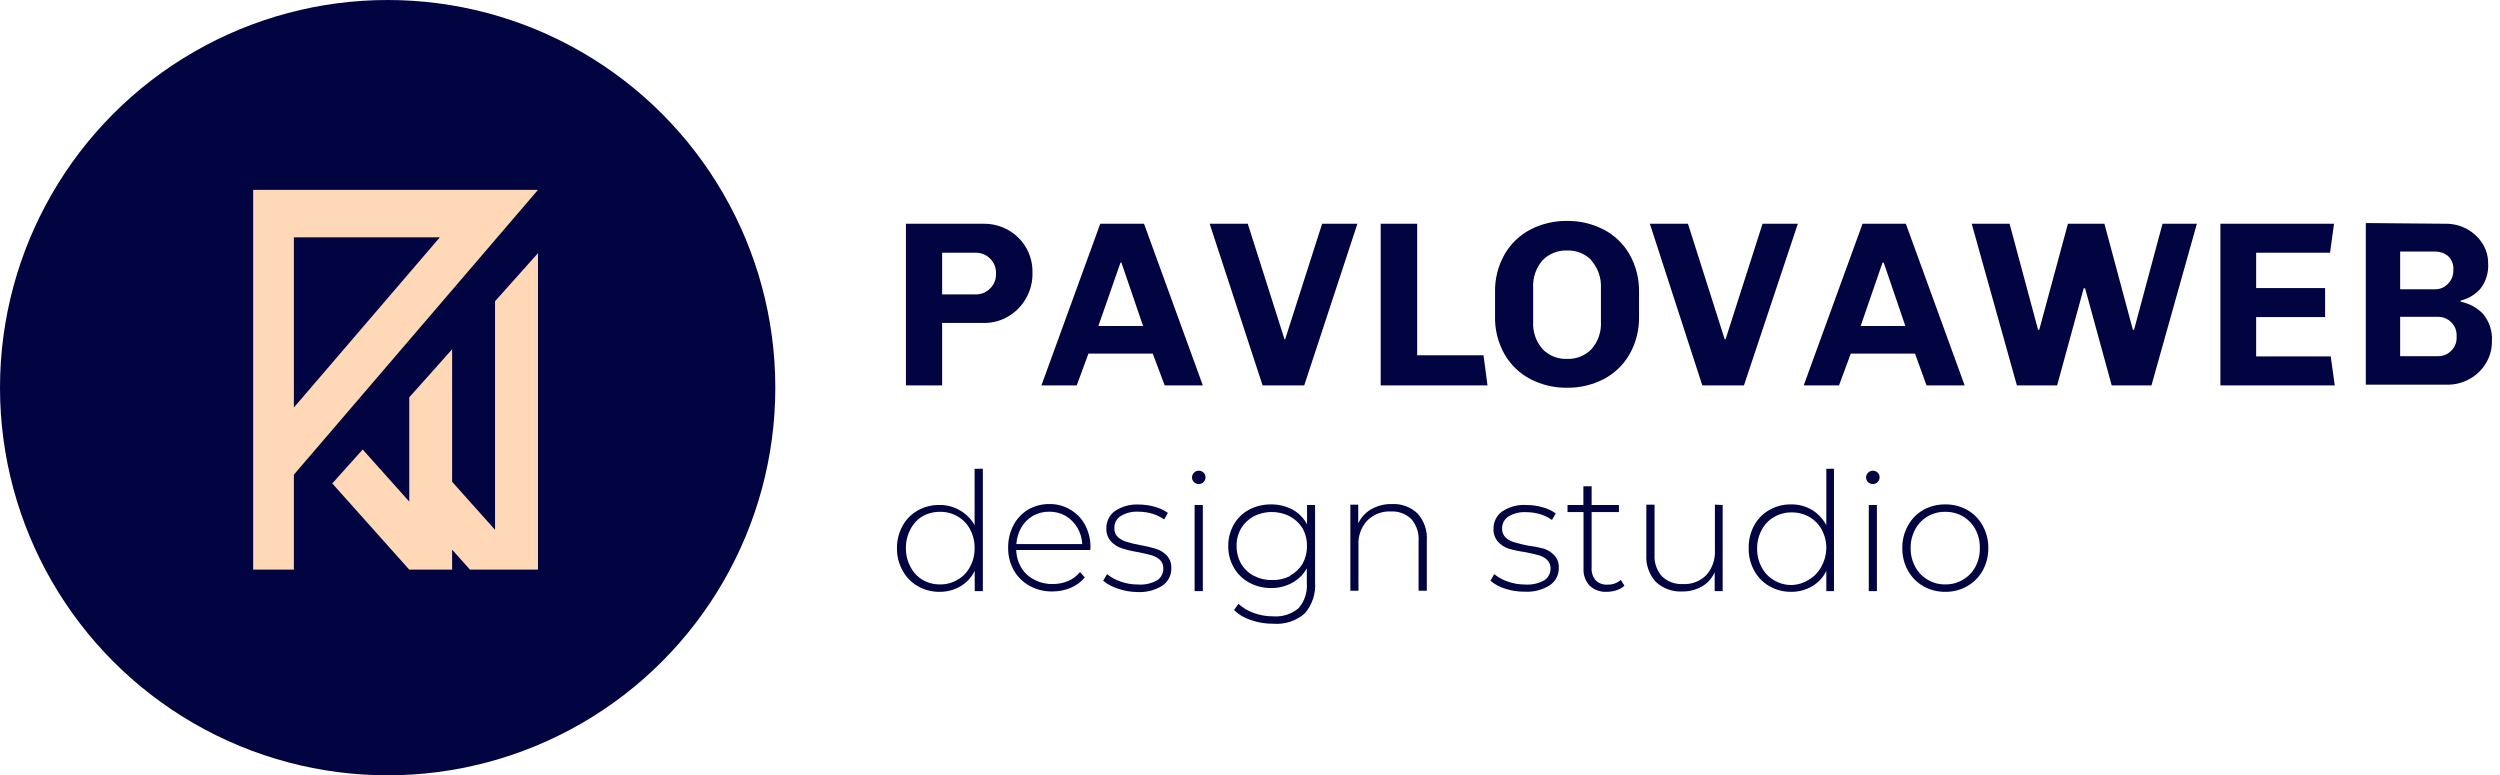<?xml version="1.0" encoding="UTF-8"?> <svg xmlns="http://www.w3.org/2000/svg" width="158" height="49" viewBox="0 0 158 49" fill="none"> <g clip-path="url(#clip0_501_514)"> <circle cx="24.5" cy="24.5" r="24.5" fill="#010441"></circle> <path d="M34 16V36H29.701L28.574 34.738V36H25.865L21 30.554L22.921 28.409L25.865 31.701V25.112L28.574 22.075V30.448L31.287 33.485V19.037L34 16Z" fill="#FFD8B7"></path> <path d="M16 12V36H18.573V29.999L34 12H16ZM18.573 15.001H27.796L18.573 25.756V15.001Z" fill="#FFD8B7"></path> <path d="M59.543 24.357H57.254V14.141H62.175C62.714 14.137 63.244 14.273 63.714 14.535C64.177 14.796 64.564 15.173 64.837 15.63C65.115 16.104 65.259 16.644 65.253 17.194V17.283C65.259 17.834 65.118 18.376 64.844 18.854C64.581 19.327 64.196 19.72 63.729 19.994C63.259 20.273 62.722 20.417 62.175 20.411H59.543V24.357ZM59.543 18.608H61.64C61.814 18.614 61.987 18.583 62.149 18.518C62.31 18.452 62.456 18.354 62.577 18.229C62.695 18.114 62.789 17.976 62.853 17.824C62.917 17.671 62.949 17.508 62.949 17.343V17.253C62.951 17.086 62.92 16.921 62.858 16.766C62.795 16.611 62.702 16.471 62.584 16.352C62.462 16.227 62.315 16.128 62.152 16.062C61.99 15.997 61.815 15.966 61.64 15.973H59.543V18.608Z" fill="#010441"></path> <path d="M72.852 22.346H68.792L68.049 24.357H65.818L69.536 14.141H72.302L76.019 24.357H73.61L72.852 22.346ZM69.417 20.604H72.242C71.863 19.487 71.409 18.147 70.874 16.598H70.815L69.417 20.604Z" fill="#010441"></path> <path d="M81.223 21.438L83.558 14.141H85.788L82.428 24.357H79.796L76.45 14.141H78.859L81.179 21.438H81.223Z" fill="#010441"></path> <path d="M87.26 24.357V14.141H89.565V22.451H93.758L94.01 24.357H87.26Z" fill="#010441"></path> <path d="M102.978 22.406C102.59 23.073 102.02 23.616 101.334 23.97C100.623 24.332 99.835 24.516 99.037 24.506C98.24 24.516 97.451 24.332 96.74 23.97C96.055 23.616 95.484 23.073 95.097 22.406C94.675 21.668 94.464 20.828 94.487 19.979V18.489C94.465 17.639 94.676 16.8 95.097 16.062C95.484 15.394 96.055 14.852 96.74 14.498C97.451 14.136 98.24 13.952 99.037 13.962C99.835 13.952 100.623 14.136 101.334 14.498C102.02 14.852 102.59 15.394 102.978 16.062C103.399 16.8 103.609 17.639 103.587 18.489V19.979C103.61 20.828 103.399 21.668 102.978 22.406ZM100.584 16.449C100.383 16.244 100.142 16.083 99.876 15.976C99.609 15.87 99.324 15.82 99.037 15.831C98.751 15.82 98.465 15.87 98.199 15.976C97.932 16.083 97.691 16.244 97.491 16.449C97.071 16.932 96.858 17.56 96.896 18.199V20.314C96.855 20.953 97.069 21.582 97.491 22.064C97.69 22.27 97.931 22.432 98.198 22.538C98.464 22.645 98.75 22.694 99.037 22.681C99.324 22.694 99.61 22.645 99.877 22.538C100.143 22.432 100.384 22.27 100.584 22.064C101.005 21.582 101.219 20.953 101.178 20.314V18.199C101.21 17.553 100.986 16.921 100.554 16.441L100.584 16.449Z" fill="#010441"></path> <path d="M109.058 21.438L111.393 14.141H113.623L110.218 24.357H107.586L104.271 14.141H106.679L108.999 21.438H109.058Z" fill="#010441"></path> <path d="M121.028 22.346H116.969L116.226 24.357H113.995L117.713 14.141H120.449L124.166 24.357H121.757L121.028 22.346ZM117.593 20.604H120.419C120.04 19.487 119.586 18.147 119.051 16.598H118.977L117.593 20.604Z" fill="#010441"></path> <path d="M130.01 24.357H127.467L124.612 14.141H127.006L128.806 20.842H128.88L130.694 14.141H132.999L134.798 20.842H134.872L136.671 14.141H138.842L135.972 24.357H133.46L131.779 18.221H131.69L130.01 24.357Z" fill="#010441"></path> <path d="M140.329 24.357V14.141H147.511L147.258 15.972H142.589V18.206H146.946V20.038H142.589V22.525H147.303L147.556 24.357H140.329Z" fill="#010441"></path> <path d="M154.574 14.141C155.042 14.137 155.502 14.252 155.913 14.476C156.309 14.691 156.644 15.003 156.887 15.384C157.127 15.759 157.254 16.197 157.251 16.643C157.29 17.221 157.115 17.793 156.76 18.251C156.429 18.621 155.993 18.881 155.511 18.996V19.07C156.042 19.171 156.529 19.431 156.909 19.815C157.327 20.306 157.535 20.943 157.489 21.587C157.493 22.07 157.361 22.545 157.11 22.957C156.861 23.372 156.507 23.714 156.084 23.947C155.651 24.192 155.161 24.318 154.664 24.312H149.519V14.096L154.574 14.141ZM154.708 17.938C154.822 17.826 154.912 17.692 154.97 17.543C155.029 17.394 155.056 17.234 155.05 17.074C155.066 16.908 155.044 16.74 154.984 16.584C154.925 16.428 154.83 16.287 154.708 16.174C154.484 15.994 154.206 15.897 153.92 15.898H151.69V18.281H153.92C154.068 18.281 154.214 18.25 154.35 18.192C154.485 18.133 154.607 18.047 154.708 17.938ZM154.916 22.168C155.028 22.06 155.116 21.93 155.175 21.787C155.234 21.643 155.262 21.489 155.258 21.334V21.2C155.261 21.045 155.233 20.891 155.174 20.747C155.115 20.604 155.027 20.474 154.916 20.366C154.807 20.256 154.677 20.169 154.535 20.11C154.391 20.051 154.238 20.022 154.084 20.023H151.69V22.51H154.084C154.238 22.513 154.392 22.485 154.535 22.426C154.679 22.367 154.808 22.279 154.916 22.168Z" fill="#010441"></path> <path d="M62.116 29.622V37.358H61.602V36.078C61.405 36.484 61.092 36.824 60.703 37.053C60.302 37.288 59.844 37.409 59.38 37.403C58.897 37.409 58.422 37.286 58.004 37.046C57.599 36.815 57.266 36.474 57.045 36.063C56.809 35.64 56.685 35.162 56.688 34.678C56.677 34.176 56.798 33.681 57.038 33.24C57.259 32.831 57.592 32.493 57.997 32.265C58.416 32.027 58.891 31.906 59.372 31.915C59.829 31.906 60.279 32.025 60.673 32.258C61.059 32.479 61.377 32.801 61.595 33.189V29.629L62.116 29.622ZM60.525 36.636C60.857 36.446 61.128 36.164 61.305 35.824C61.503 35.462 61.602 35.053 61.595 34.64C61.602 34.225 61.502 33.815 61.305 33.449C61.128 33.109 60.857 32.828 60.525 32.638C60.186 32.441 59.8 32.34 59.409 32.347C59.016 32.343 58.629 32.443 58.287 32.638C57.969 32.834 57.712 33.115 57.543 33.449C57.346 33.815 57.246 34.225 57.253 34.64C57.246 35.053 57.346 35.462 57.543 35.824C57.712 36.158 57.969 36.439 58.287 36.636C58.626 36.837 59.015 36.94 59.409 36.934C59.802 36.942 60.188 36.838 60.525 36.636Z" fill="#010441"></path> <path d="M68.904 34.76H64.227C64.236 35.159 64.349 35.549 64.555 35.891C64.751 36.212 65.035 36.471 65.372 36.636C65.73 36.825 66.129 36.919 66.532 36.911C66.869 36.913 67.203 36.847 67.514 36.718C67.803 36.592 68.058 36.398 68.257 36.152L68.562 36.495C68.32 36.779 68.014 37.004 67.67 37.15C67.303 37.304 66.908 37.382 66.51 37.38C66.006 37.39 65.509 37.267 65.067 37.023C64.65 36.796 64.305 36.455 64.071 36.04C63.828 35.606 63.705 35.115 63.715 34.618C63.706 34.124 63.821 33.635 64.049 33.196C64.261 32.786 64.583 32.443 64.978 32.205C65.385 31.971 65.847 31.85 66.317 31.855C66.782 31.846 67.24 31.968 67.64 32.205C68.04 32.438 68.368 32.779 68.584 33.188C68.812 33.627 68.927 34.116 68.919 34.611L68.904 34.76ZM65.291 32.593C64.981 32.77 64.724 33.027 64.547 33.337C64.363 33.658 64.256 34.017 64.235 34.387H68.398C68.382 34.019 68.274 33.661 68.086 33.345C67.903 33.039 67.648 32.783 67.343 32.6C67.029 32.425 66.675 32.335 66.317 32.339C65.959 32.334 65.605 32.421 65.291 32.593Z" fill="#010441"></path> <path d="M70.651 37.202C70.311 37.099 69.995 36.93 69.721 36.703L69.967 36.286C70.222 36.493 70.511 36.651 70.822 36.755C71.175 36.881 71.547 36.944 71.922 36.941C72.344 36.972 72.765 36.879 73.134 36.673C73.256 36.592 73.355 36.481 73.423 36.351C73.49 36.221 73.524 36.075 73.521 35.928C73.524 35.829 73.508 35.729 73.472 35.636C73.436 35.542 73.382 35.457 73.312 35.385C73.162 35.248 72.981 35.149 72.785 35.095C72.577 35.035 72.287 34.968 71.922 34.894C71.57 34.838 71.222 34.756 70.881 34.648C70.622 34.562 70.389 34.41 70.205 34.209C70.006 33.977 69.905 33.679 69.922 33.374C69.92 33.166 69.967 32.96 70.06 32.773C70.153 32.587 70.29 32.425 70.458 32.302C70.896 32.007 71.417 31.861 71.945 31.885C72.294 31.884 72.642 31.932 72.978 32.027C73.276 32.107 73.557 32.239 73.811 32.414L73.573 32.831C73.347 32.669 73.096 32.546 72.829 32.466C72.547 32.383 72.254 32.34 71.959 32.34C71.558 32.313 71.157 32.411 70.815 32.623C70.692 32.703 70.593 32.814 70.525 32.944C70.457 33.075 70.424 33.22 70.428 33.367C70.421 33.472 70.437 33.578 70.474 33.677C70.511 33.776 70.569 33.866 70.644 33.941C70.799 34.076 70.982 34.177 71.179 34.238C71.472 34.326 71.77 34.398 72.071 34.454C72.418 34.51 72.762 34.592 73.097 34.7C73.35 34.783 73.577 34.93 73.759 35.124C73.947 35.346 74.043 35.631 74.026 35.921C74.032 36.135 73.984 36.346 73.886 36.536C73.789 36.726 73.645 36.889 73.469 37.008C72.996 37.305 72.442 37.448 71.885 37.418C71.465 37.414 71.048 37.341 70.651 37.202Z" fill="#010441"></path> <path d="M75.461 30.471C75.42 30.433 75.388 30.387 75.366 30.335C75.344 30.284 75.334 30.229 75.335 30.173C75.335 30.117 75.346 30.062 75.368 30.011C75.39 29.96 75.421 29.914 75.461 29.875C75.499 29.834 75.546 29.802 75.597 29.78C75.648 29.758 75.703 29.747 75.758 29.748C75.815 29.747 75.871 29.756 75.923 29.776C75.975 29.797 76.023 29.828 76.063 29.867C76.104 29.905 76.136 29.952 76.158 30.003C76.18 30.054 76.19 30.109 76.19 30.165C76.19 30.28 76.144 30.39 76.063 30.471C76.023 30.51 75.975 30.541 75.923 30.561C75.871 30.582 75.815 30.591 75.758 30.59C75.704 30.591 75.649 30.581 75.598 30.561C75.546 30.541 75.5 30.51 75.461 30.471ZM75.499 31.915H76.019V37.358H75.499V31.915Z" fill="#010441"></path> <path d="M83.112 31.915V36.777C83.141 37.139 83.098 37.502 82.984 37.846C82.871 38.19 82.689 38.508 82.45 38.78C81.903 39.246 81.195 39.476 80.48 39.421C79.997 39.425 79.517 39.347 79.06 39.19C78.659 39.065 78.293 38.849 77.99 38.557L78.272 38.162C78.554 38.42 78.885 38.617 79.246 38.743C79.637 38.885 80.05 38.955 80.465 38.952C81.047 38.998 81.624 38.813 82.071 38.438C82.259 38.219 82.402 37.964 82.491 37.689C82.581 37.415 82.615 37.125 82.591 36.837V35.921C82.375 36.308 82.052 36.626 81.662 36.837C81.254 37.057 80.796 37.17 80.331 37.164C79.849 37.168 79.374 37.05 78.949 36.822C78.545 36.603 78.21 36.276 77.982 35.876C77.741 35.463 77.618 34.992 77.625 34.514C77.619 34.033 77.742 33.56 77.982 33.144C78.21 32.746 78.545 32.421 78.949 32.205C79.376 31.986 79.851 31.873 80.331 31.878C80.803 31.872 81.268 31.985 81.685 32.205C82.079 32.418 82.4 32.745 82.606 33.144V31.915H83.112ZM81.521 36.383C81.849 36.212 82.124 35.955 82.317 35.638C82.507 35.292 82.605 34.902 82.599 34.506C82.605 34.113 82.508 33.725 82.317 33.382C82.123 33.067 81.848 32.81 81.521 32.637C81.168 32.45 80.775 32.356 80.376 32.362C79.977 32.355 79.583 32.45 79.231 32.637C78.907 32.81 78.635 33.067 78.443 33.382C78.246 33.723 78.145 34.112 78.153 34.506C78.148 34.903 78.248 35.293 78.443 35.638C78.632 35.954 78.905 36.212 79.231 36.383C79.583 36.57 79.977 36.665 80.376 36.658C80.772 36.673 81.166 36.589 81.521 36.413V36.383Z" fill="#010441"></path> <path d="M89.58 32.444C89.789 32.674 89.95 32.945 90.052 33.239C90.154 33.533 90.196 33.845 90.175 34.156V37.336H89.654V34.201C89.692 33.692 89.526 33.188 89.193 32.801C89.022 32.637 88.819 32.51 88.596 32.428C88.374 32.346 88.136 32.311 87.9 32.325C87.626 32.311 87.352 32.355 87.096 32.454C86.84 32.553 86.607 32.704 86.413 32.898C86.222 33.104 86.074 33.347 85.978 33.612C85.882 33.877 85.84 34.158 85.855 34.439V37.336H85.342V31.893H85.84V33.077C86.019 32.697 86.309 32.383 86.673 32.176C87.075 31.953 87.529 31.843 87.989 31.855C88.28 31.842 88.571 31.887 88.844 31.988C89.117 32.089 89.368 32.244 89.58 32.444Z" fill="#010441"></path> <path d="M95.118 37.202C94.781 37.099 94.467 36.93 94.196 36.703L94.434 36.286C94.69 36.491 94.979 36.65 95.289 36.755C95.642 36.88 96.015 36.943 96.39 36.941C96.811 36.972 97.232 36.879 97.601 36.673C97.724 36.592 97.825 36.481 97.893 36.351C97.962 36.221 97.997 36.076 97.996 35.928C97.998 35.828 97.98 35.728 97.943 35.635C97.906 35.541 97.85 35.456 97.78 35.385C97.63 35.246 97.449 35.147 97.252 35.094C97.044 35.035 96.761 34.968 96.39 34.893C96.038 34.847 95.69 34.775 95.349 34.677C95.09 34.59 94.858 34.439 94.672 34.238C94.474 34.007 94.372 33.708 94.39 33.404C94.387 33.196 94.435 32.99 94.528 32.803C94.621 32.617 94.757 32.455 94.925 32.332C95.376 32.028 95.914 31.881 96.456 31.915C96.803 31.914 97.149 31.961 97.483 32.056C97.783 32.135 98.068 32.266 98.323 32.444L98.085 32.861C97.858 32.699 97.607 32.576 97.341 32.496C97.056 32.413 96.761 32.371 96.464 32.369C96.062 32.343 95.662 32.442 95.319 32.652C95.198 32.734 95.099 32.845 95.031 32.975C94.964 33.105 94.93 33.25 94.933 33.397C94.927 33.503 94.944 33.608 94.982 33.708C95.02 33.806 95.079 33.896 95.155 33.97C95.308 34.109 95.492 34.212 95.691 34.268C95.981 34.356 96.277 34.428 96.575 34.484C96.914 34.524 97.25 34.589 97.579 34.677C97.832 34.761 98.059 34.907 98.241 35.102C98.434 35.321 98.533 35.607 98.516 35.899C98.52 36.113 98.47 36.325 98.372 36.514C98.273 36.704 98.128 36.866 97.951 36.986C97.479 37.284 96.925 37.428 96.367 37.395C95.943 37.4 95.521 37.335 95.118 37.202Z" fill="#010441"></path> <path d="M102.665 37.016C102.525 37.146 102.357 37.243 102.174 37.299C101.976 37.367 101.767 37.402 101.557 37.403C101.357 37.415 101.156 37.386 100.967 37.319C100.778 37.251 100.604 37.145 100.457 37.008C100.325 36.861 100.223 36.69 100.158 36.503C100.093 36.316 100.066 36.118 100.078 35.921V32.362H99.067V31.915H100.07V30.731H100.591V31.915H102.316V32.362H100.591V35.869C100.568 36.16 100.659 36.448 100.844 36.673C100.941 36.769 101.058 36.843 101.186 36.89C101.314 36.938 101.451 36.958 101.587 36.949C101.897 36.961 102.2 36.855 102.435 36.651L102.665 37.016Z" fill="#010441"></path> <path d="M108.873 31.915V37.358H108.367V36.167C108.201 36.54 107.923 36.852 107.572 37.06C107.192 37.278 106.76 37.388 106.323 37.381C106.02 37.398 105.716 37.354 105.43 37.252C105.144 37.15 104.881 36.991 104.658 36.785C104.445 36.556 104.281 36.286 104.177 35.992C104.072 35.697 104.028 35.384 104.048 35.072V31.893H104.568V35.035C104.55 35.287 104.583 35.539 104.663 35.778C104.743 36.017 104.87 36.238 105.037 36.427C105.213 36.594 105.421 36.723 105.648 36.806C105.876 36.89 106.118 36.925 106.36 36.912C106.634 36.928 106.909 36.885 107.166 36.786C107.422 36.687 107.654 36.534 107.847 36.338C108.219 35.911 108.411 35.356 108.382 34.789V31.893L108.873 31.915Z" fill="#010441"></path> <path d="M115.907 29.622V37.358H115.423V36.078C115.229 36.487 114.915 36.827 114.524 37.053C114.123 37.288 113.665 37.409 113.201 37.403C112.718 37.409 112.243 37.286 111.825 37.046C111.42 36.815 111.087 36.474 110.866 36.063C110.625 35.628 110.505 35.137 110.516 34.64C110.506 34.139 110.626 33.644 110.866 33.203C111.087 32.794 111.42 32.456 111.825 32.228C112.244 31.99 112.719 31.869 113.201 31.878C113.66 31.87 114.112 31.989 114.509 32.22C114.895 32.455 115.211 32.789 115.423 33.189V29.629L115.907 29.622ZM114.323 36.636C114.652 36.442 114.922 36.161 115.104 35.824C115.302 35.474 115.412 35.08 115.423 34.678C115.43 34.263 115.332 33.854 115.141 33.486C114.959 33.15 114.69 32.869 114.36 32.675C114.018 32.48 113.631 32.38 113.238 32.384C112.846 32.378 112.461 32.478 112.122 32.675C111.79 32.865 111.519 33.147 111.342 33.486C111.144 33.852 111.044 34.262 111.052 34.678C111.044 35.091 111.144 35.499 111.342 35.862C111.519 36.201 111.79 36.483 112.122 36.673C112.459 36.876 112.845 36.979 113.238 36.971C113.623 36.96 113.998 36.844 114.323 36.636Z" fill="#010441"></path> <path d="M118.062 30.471C118.022 30.433 117.989 30.387 117.967 30.335C117.945 30.284 117.935 30.229 117.936 30.173C117.936 30.117 117.947 30.062 117.969 30.011C117.991 29.96 118.023 29.914 118.062 29.875C118.101 29.835 118.147 29.803 118.198 29.782C118.249 29.76 118.304 29.748 118.36 29.748C118.416 29.747 118.472 29.756 118.524 29.776C118.577 29.797 118.624 29.828 118.664 29.867C118.705 29.905 118.737 29.952 118.759 30.003C118.781 30.054 118.792 30.109 118.791 30.165C118.791 30.28 118.746 30.39 118.664 30.471C118.624 30.51 118.577 30.541 118.524 30.561C118.472 30.582 118.416 30.591 118.36 30.59C118.305 30.591 118.25 30.581 118.199 30.56C118.148 30.54 118.101 30.509 118.062 30.471ZM118.107 31.915H118.62V37.358H118.107V31.915Z" fill="#010441"></path> <path d="M121.549 37.046C121.143 36.813 120.809 36.473 120.583 36.063C120.342 35.628 120.219 35.138 120.226 34.64C120.218 34.143 120.341 33.653 120.583 33.218C120.807 32.804 121.141 32.462 121.549 32.228C121.975 31.993 122.454 31.873 122.94 31.878C123.426 31.872 123.905 31.992 124.33 32.228C124.74 32.461 125.077 32.804 125.304 33.218C125.546 33.653 125.669 34.143 125.661 34.64C125.668 35.138 125.545 35.628 125.304 36.063C125.075 36.474 124.738 36.813 124.33 37.046C123.906 37.287 123.426 37.41 122.94 37.403C122.453 37.41 121.973 37.286 121.549 37.046ZM124.062 36.636C124.391 36.442 124.661 36.161 124.843 35.825C125.038 35.461 125.135 35.053 125.125 34.64C125.135 34.226 125.038 33.815 124.843 33.449C124.661 33.112 124.391 32.832 124.062 32.638C123.721 32.441 123.333 32.341 122.94 32.347C122.548 32.34 122.163 32.441 121.824 32.638C121.495 32.832 121.225 33.112 121.044 33.449C120.846 33.815 120.746 34.225 120.754 34.64C120.746 35.054 120.846 35.462 121.044 35.825C121.225 36.161 121.495 36.442 121.824 36.636C122.161 36.838 122.547 36.942 122.94 36.934C123.334 36.942 123.723 36.839 124.062 36.636Z" fill="#010441"></path> </g> <defs> <clipPath id="clip0_501_514"> <rect width="158" height="49" fill="white"></rect> </clipPath> </defs> </svg> 